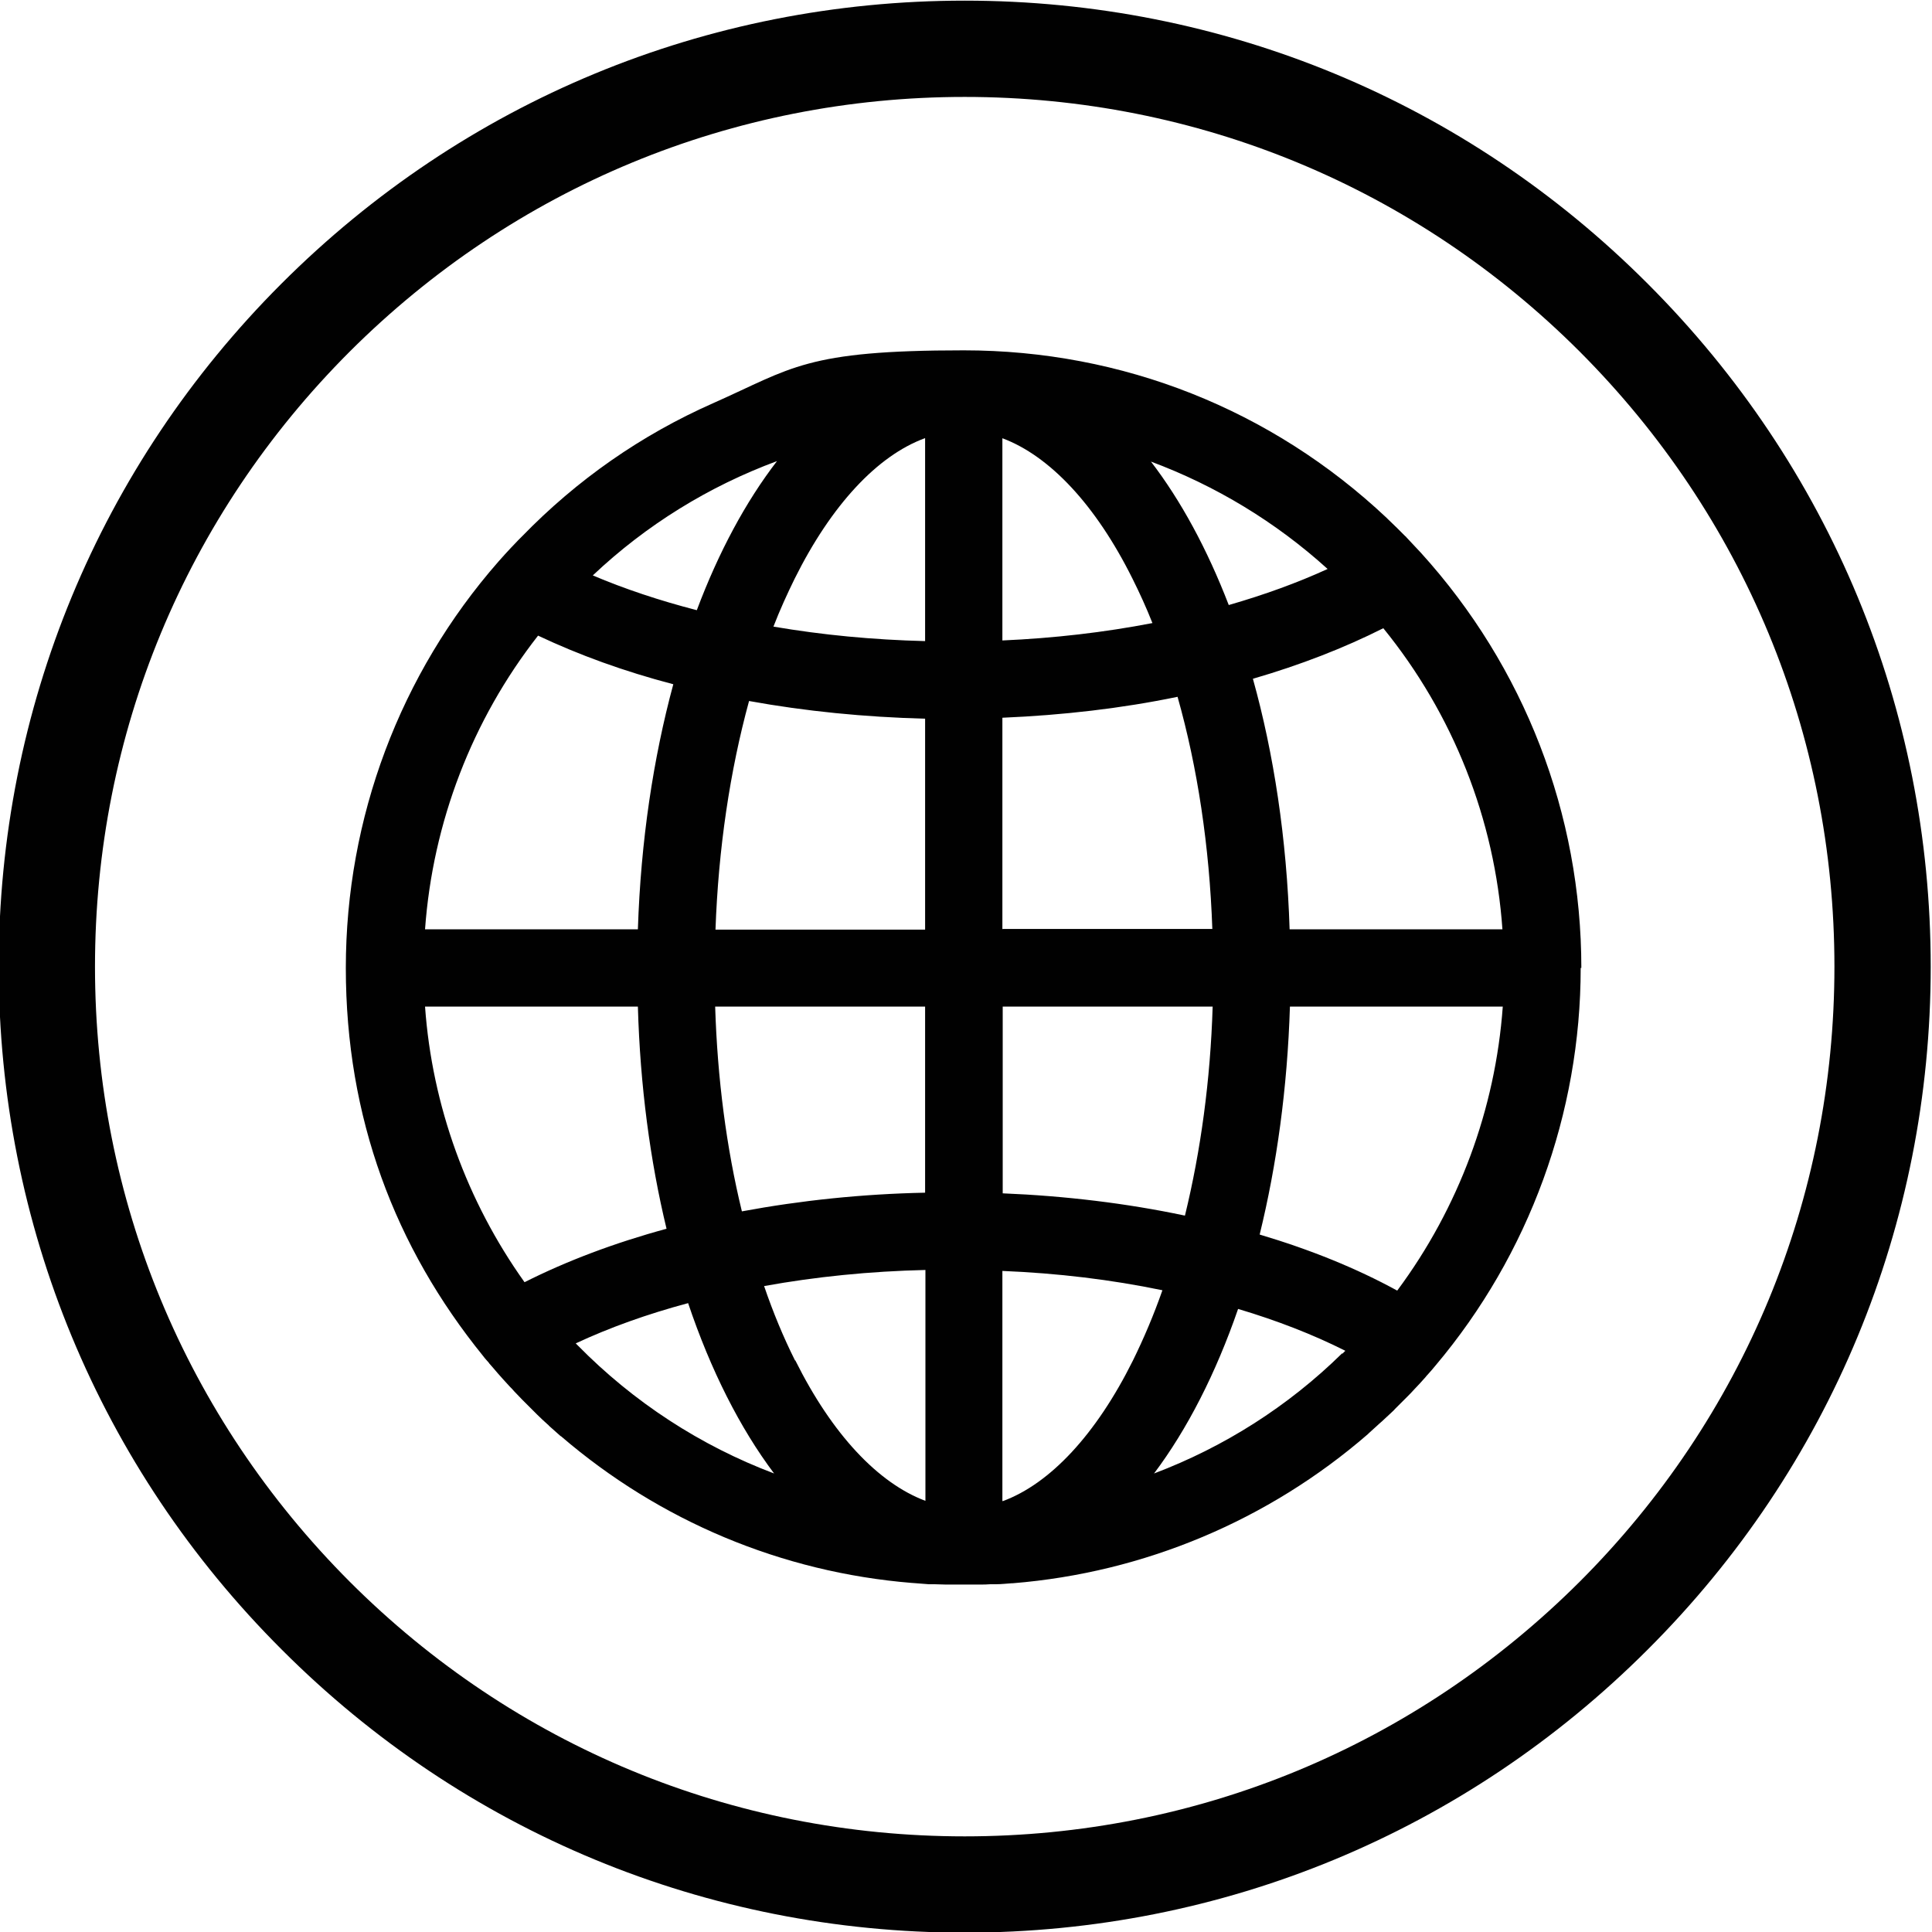 <?xml version="1.0" encoding="UTF-8"?> <svg xmlns="http://www.w3.org/2000/svg" id="Laag_1" version="1.1" viewBox="0 0 600 600"><!-- Generator: Adobe Illustrator 29.0.1, SVG Export Plug-In . SVG Version: 2.1.0 Build 192) --><defs><style> .st0 { fill: #010101; } </style></defs><path class="st0" d="M491.1,300.6c0-47.8-17.7-93.5-49.8-128.9-1.5-1.6-3-3.2-4.5-4.8-.1-.1-.2-.3-.4-.4h0c-.4-.4-.9-.9-1.3-1.3-.4-.4-.8-.8-1.2-1.2-1-.9-1.9-1.9-2.9-2.8-.1-.1-.3-.3-.4-.4-35.7-33.6-82-52-131.3-52s-53.2,5.5-77.8,16.4c-22.4,9.9-42.3,23.8-59.4,41.4-.4.4-.8.8-1.2,1.2-.6.7-1.3,1.3-1.9,2,0,0-.1.1-.2.2-1.3,1.4-2.7,2.9-4,4.4-30.6,34.9-47.4,79.7-47.4,126.2s15.2,86.7,42.7,120.6c.5.7,1.1,1.3,1.7,2,0,0,.1.2.2.3.3.3.5.6.8.9.6.7,1.2,1.4,1.8,2.1.5.6,1.1,1.2,1.6,1.8.7.8,1.4,1.5,2.1,2.3.5.5,1,1,1.4,1.5.8.8,1.6,1.7,2.4,2.5.4.4.8.8,1.2,1.2.9.9,1.8,1.8,2.7,2.7.3.3.6.6.9.9,1,1,2.1,2,3.1,2.9.2.2.4.3.5.5,1.2,1.1,2.4,2.1,3.6,3.2,0,0,.1,0,.2.1,30.5,26.2,68.4,42.2,108.9,45.5,0,0,0,0,.1,0,1.7.1,3.4.3,5.1.4.6,0,1.1,0,1.7,0,1.2,0,2.4.1,3.6.1,1.8,0,3.6,0,5.4,0s3.5,0,5.2,0c1.1,0,2.2,0,3.3-.1.6,0,1.2,0,1.8,0,1.6,0,3.2-.2,4.8-.3.1,0,.2,0,.3,0,40.9-3.3,79.5-19.6,110.3-46.3.1-.1.2-.2.3-.3,1.1-1,2.2-2,3.3-3,.3-.2.5-.5.8-.7,1-.9,1.9-1.8,2.9-2.7.4-.4.8-.7,1.1-1.1.8-.8,1.6-1.6,2.4-2.4.5-.5,1-1,1.5-1.5.7-.7,1.4-1.4,2.1-2.2.6-.6,1.1-1.2,1.7-1.8.6-.7,1.2-1.3,1.8-2,.1-.2.3-.3.4-.5,0,0,.1-.1.2-.2.8-.9,1.7-1.9,2.5-2.9,29.1-34.5,45.1-78.4,45.1-123.5ZM433.9,400.8c-12.6-6.9-26.9-12.7-42.7-17.4,5.3-21.6,8.6-45.4,9.4-70.8h66.1c-2.3,31.9-13.7,62.5-32.7,88.1ZM416.8,420.3c-16.8,16.5-36.7,29.1-58.4,37.3,10.3-13.7,19.2-31.1,26.1-51.1,12.1,3.6,23.4,8,33.3,13-.3.3-.6.6-.9.9ZM132,312.6h66.1c.7,24.6,3.8,47.9,8.9,69-16.2,4.4-31,10-44.1,16.6-17.9-25.1-28.7-54.8-30.9-85.6ZM167.1,197.4c12.7,6,26.7,11.1,42,15.1-6.2,22.9-10.1,48.6-11,76.1h-66.1c2.4-33.2,14.6-65,35.1-91.2ZM311.3,466.1v-71.4c17.2.7,33.8,2.7,49.7,6-2.7,7.7-5.8,15-9.2,21.9-11.4,22.9-25.7,38.2-40.4,43.6ZM246.9,422.5c-3.6-7.2-6.8-14.9-9.6-23.1,16-2.9,32.8-4.6,50.1-5v71.7c-14.7-5.5-29-20.7-40.4-43.6ZM311.3,136.1c14.7,5.5,29,20.7,40.4,43.6,2.2,4.4,4.3,9,6.2,13.8-15,2.9-30.6,4.7-46.6,5.4v-62.8ZM287.3,136.1v63c-16.2-.4-31.9-1.9-47.1-4.5,2-5.2,4.3-10.2,6.6-14.9,11.4-22.9,25.7-38.2,40.4-43.6ZM232.6,217.7c17.6,3.2,35.9,5,54.7,5.5v65.5h-65.1c.9-25.2,4.5-49.3,10.4-70.9ZM287.3,312.6v57.8c-19.6.4-38.6,2.4-56.9,5.8-4.8-19.7-7.6-41.2-8.3-63.6h65.2ZM367.9,377.5c-18-3.8-37-6.1-56.5-6.9v-58h65.2c-.7,22.9-3.7,44.8-8.6,64.9ZM311.3,288.6v-65.7c18.8-.8,37-2.9,54.4-6.5,6.2,21.9,9.9,46.4,10.8,72.1h-65.1ZM357.3,143.3c20.2,7.5,38.9,18.8,55,33.4-9.4,4.3-19.6,8-30.7,11.2-6.7-17.4-14.9-32.5-24.2-44.6ZM241.3,143.2c-9.7,12.6-18.1,28.2-24.9,46.3-11.6-3-22.4-6.6-32.3-10.8,16.6-15.7,36.1-27.7,57.2-35.5ZM178.8,417.2c10.5-4.9,22.2-9.1,34.9-12.5,7,20.8,16.1,38.8,26.7,52.9-22.8-8.6-43.6-22.1-61-39.8-.2-.2-.4-.4-.6-.6ZM466.6,288.6h-66.1c-.9-28.2-4.9-54.5-11.4-77.8,14.8-4.3,28.4-9.6,40.5-15.7,21.7,26.7,34.6,59.3,37,93.6Z"></path><path class="st0" d="M299.6,600.2c-80.1,0-155.5-31.2-212.1-87.9C30.8,455.7-.4,380.3-.4,300.2S30.8,144.7,87.4,88.1C144.1,31.4,219.4.2,299.6.2s155.5,31.2,212.1,87.9c56.7,56.7,87.9,132,87.9,212.1s-31.2,155.5-87.9,212.1c-56.7,56.7-132,87.9-212.1,87.9ZM299.6,30.1c-72.1,0-139.9,28.1-191,79.1-51,51-79.1,118.8-79.1,191s28.1,139.9,79.1,191c51,51,118.8,79.1,191,79.1s139.9-28.1,191-79.1c51-51,79.1-118.8,79.1-191s-28.1-139.9-79.1-191c-51-51-118.8-79.1-191-79.1Z"></path></svg> 
